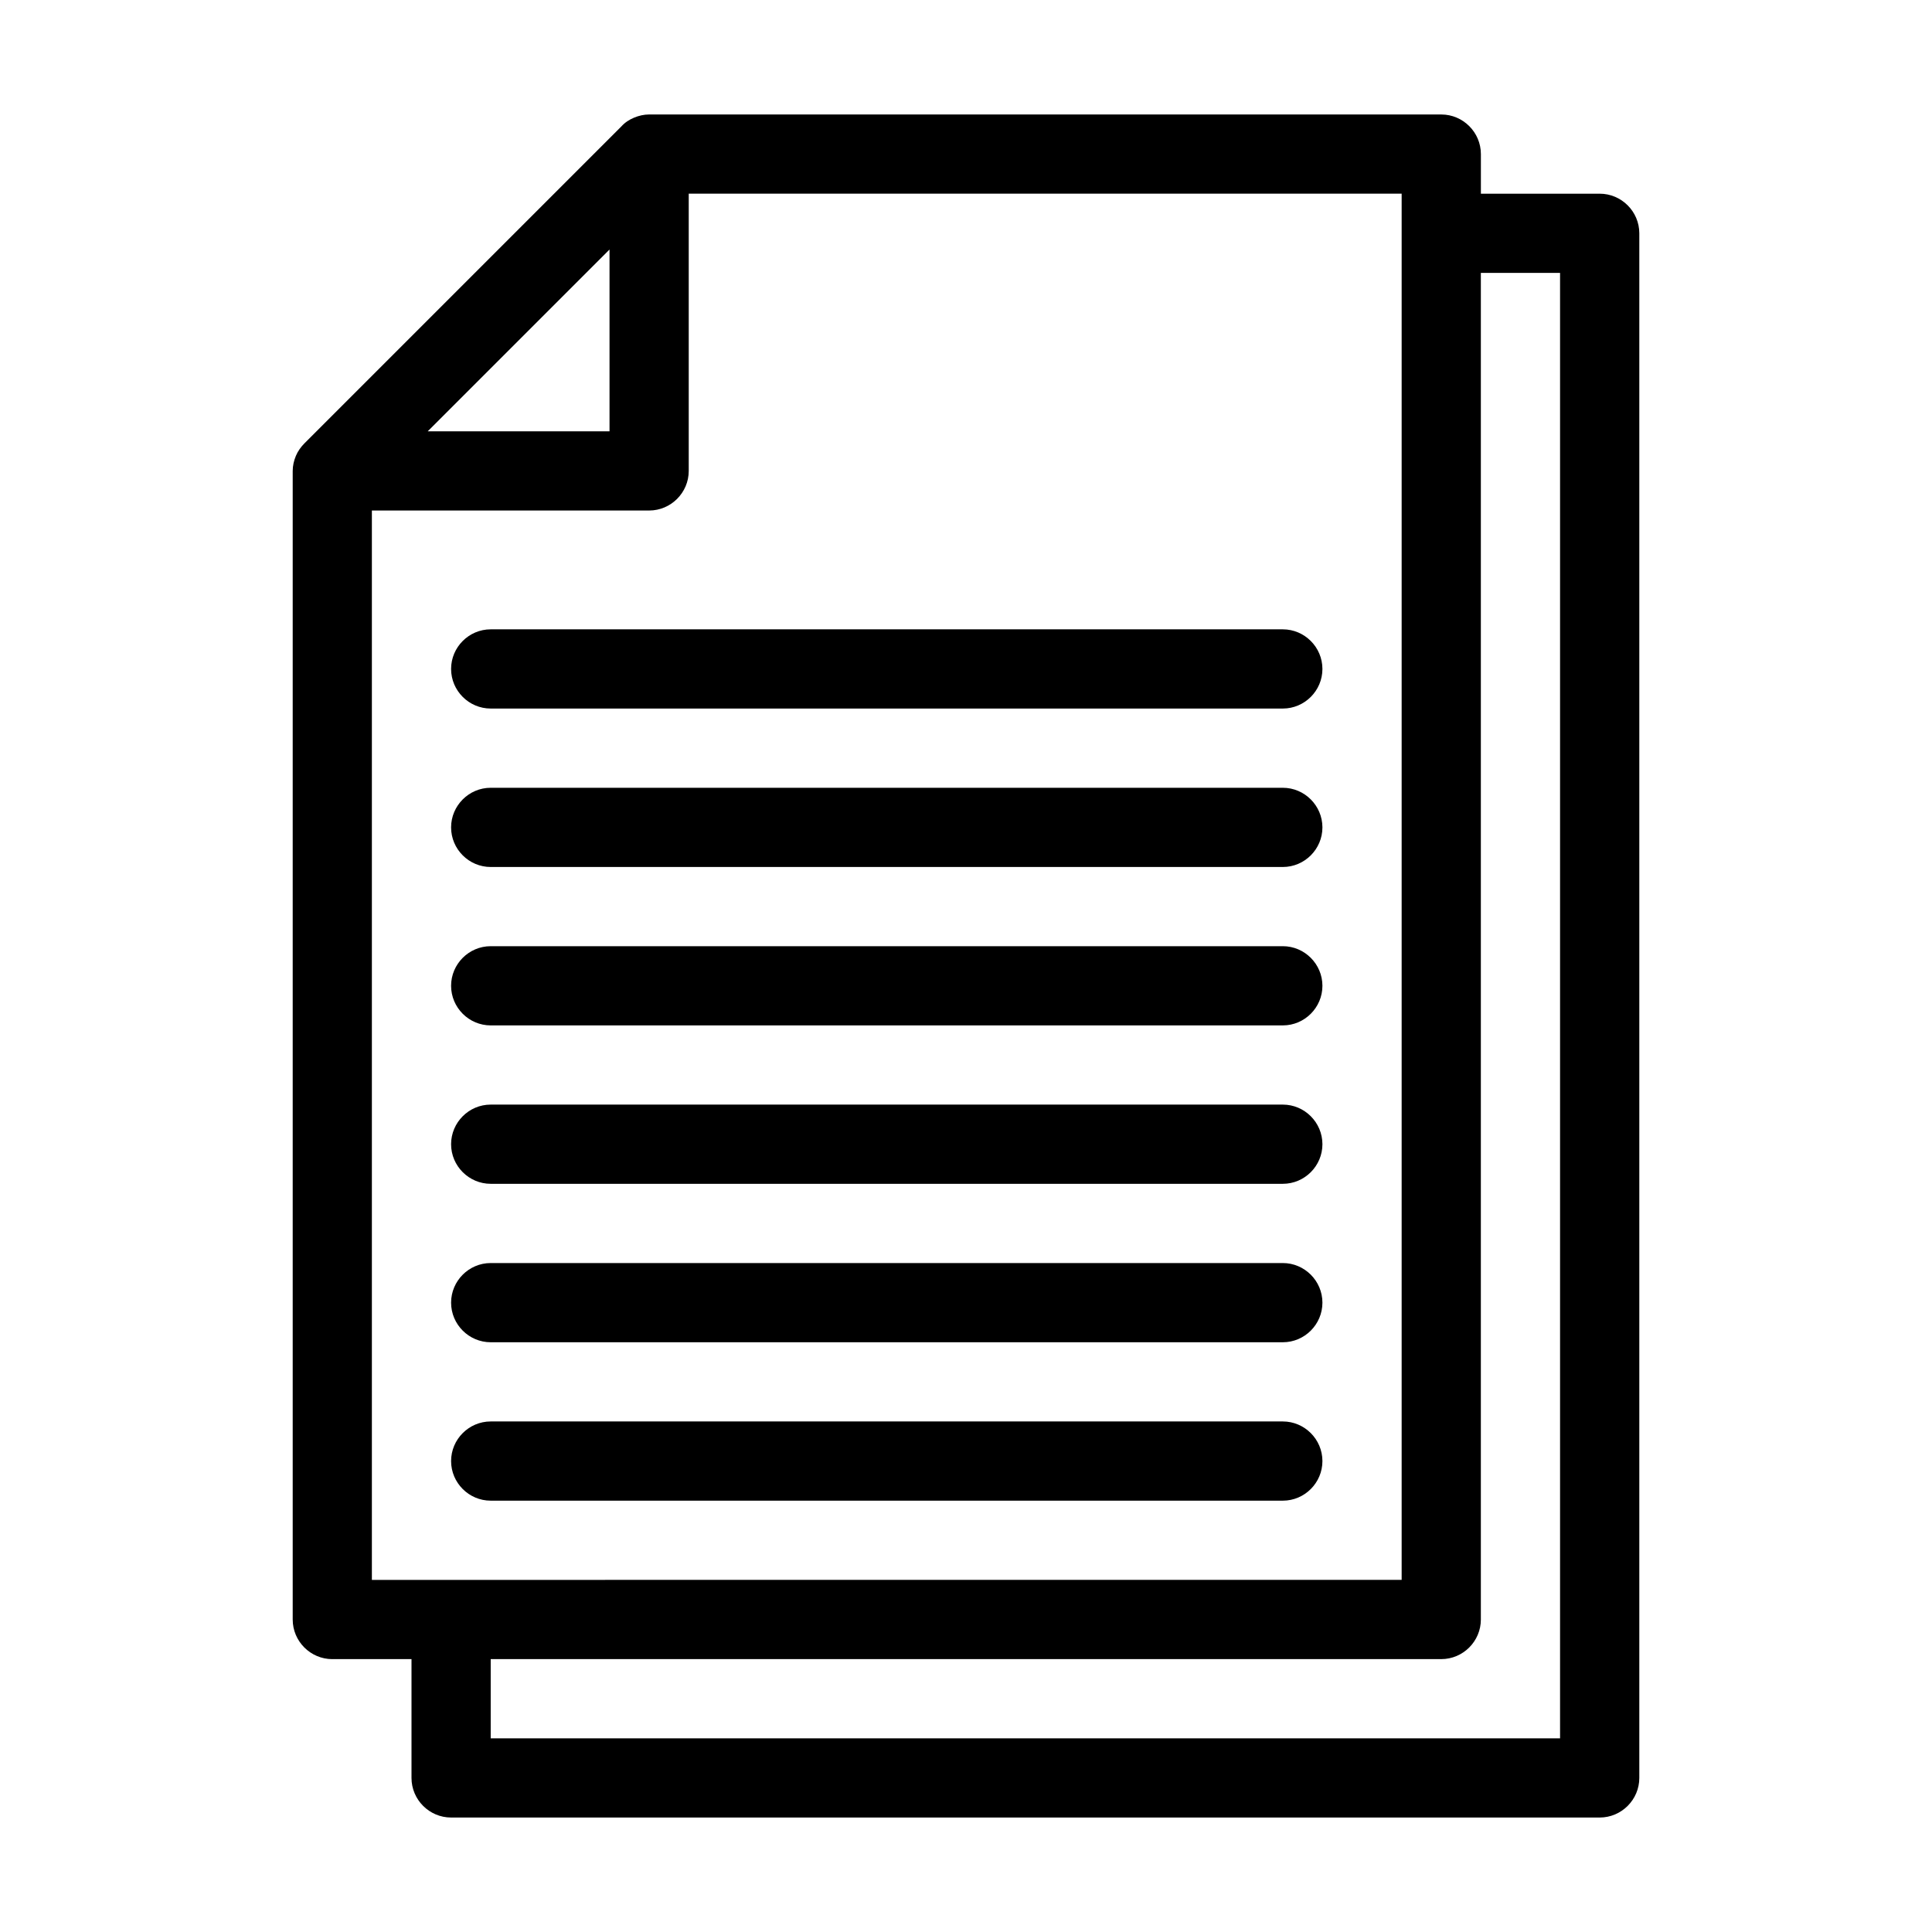 <?xml version="1.0" encoding="UTF-8"?>
<!-- Uploaded to: SVG Repo, www.svgrepo.com, Generator: SVG Repo Mixer Tools -->
<svg fill="#000000" width="800px" height="800px" version="1.1" viewBox="144 144 512 512" xmlns="http://www.w3.org/2000/svg">
 <g>
  <path d="m232.06 583.68h20.992v31.488c0 5.773 4.723 10.496 10.496 10.496h304.39c5.773 0 10.496-4.723 10.496-10.496v-409.34c0-5.773-4.723-10.496-10.496-10.496h-31.488v-10.496c0-5.773-4.723-10.496-10.496-10.496l-209.92-0.004c-1.363 0-2.731 0.316-3.988 0.84-1.258 0.523-2.414 1.258-3.359 2.309l-83.969 83.969c-0.945 0.945-1.785 2.098-2.309 3.359-0.527 1.262-0.84 2.625-0.84 3.988v304.39c0 5.773 4.723 10.496 10.496 10.496zm304.38-10.496v-356.86h20.992v388.35h-283.39v-20.992h251.91c5.769 0 10.492-4.723 10.492-10.496zm-230.91-363.06v48.176h-48.176zm-62.977 69.168h73.473c5.773 0 10.496-4.723 10.496-10.496v-73.473h188.93v367.36l-272.9 0.004z"/>
  <path d="m483.96 310.78h-209.92c-5.773 0-10.496 4.723-10.496 10.496 0 5.773 4.723 10.496 10.496 10.496h209.92c5.773 0 10.496-4.723 10.496-10.496-0.004-5.773-4.727-10.496-10.5-10.496z"/>
  <path d="m483.96 352.77h-209.92c-5.773 0-10.496 4.723-10.496 10.496 0 5.773 4.723 10.496 10.496 10.496h209.92c5.773 0 10.496-4.723 10.496-10.496-0.004-5.773-4.727-10.496-10.5-10.496z"/>
  <path d="m483.96 394.75h-209.92c-5.773 0-10.496 4.723-10.496 10.496 0 5.773 4.723 10.496 10.496 10.496h209.92c5.773 0 10.496-4.723 10.496-10.496-0.004-5.773-4.727-10.496-10.5-10.496z"/>
  <path d="m483.96 436.73h-209.92c-5.773 0-10.496 4.723-10.496 10.496 0 5.773 4.723 10.496 10.496 10.496h209.92c5.773 0 10.496-4.723 10.496-10.496-0.004-5.773-4.727-10.496-10.5-10.496z"/>
  <path d="m483.96 478.72h-209.92c-5.773 0-10.496 4.723-10.496 10.496 0 5.773 4.723 10.496 10.496 10.496h209.92c5.773 0 10.496-4.723 10.496-10.496-0.004-5.773-4.727-10.496-10.5-10.496z"/>
  <path d="m483.96 520.7h-209.92c-5.773 0-10.496 4.723-10.496 10.496 0 5.773 4.723 10.496 10.496 10.496h209.92c5.773 0 10.496-4.723 10.496-10.496-0.004-5.773-4.727-10.496-10.5-10.496z"/>
 </g>
</svg>